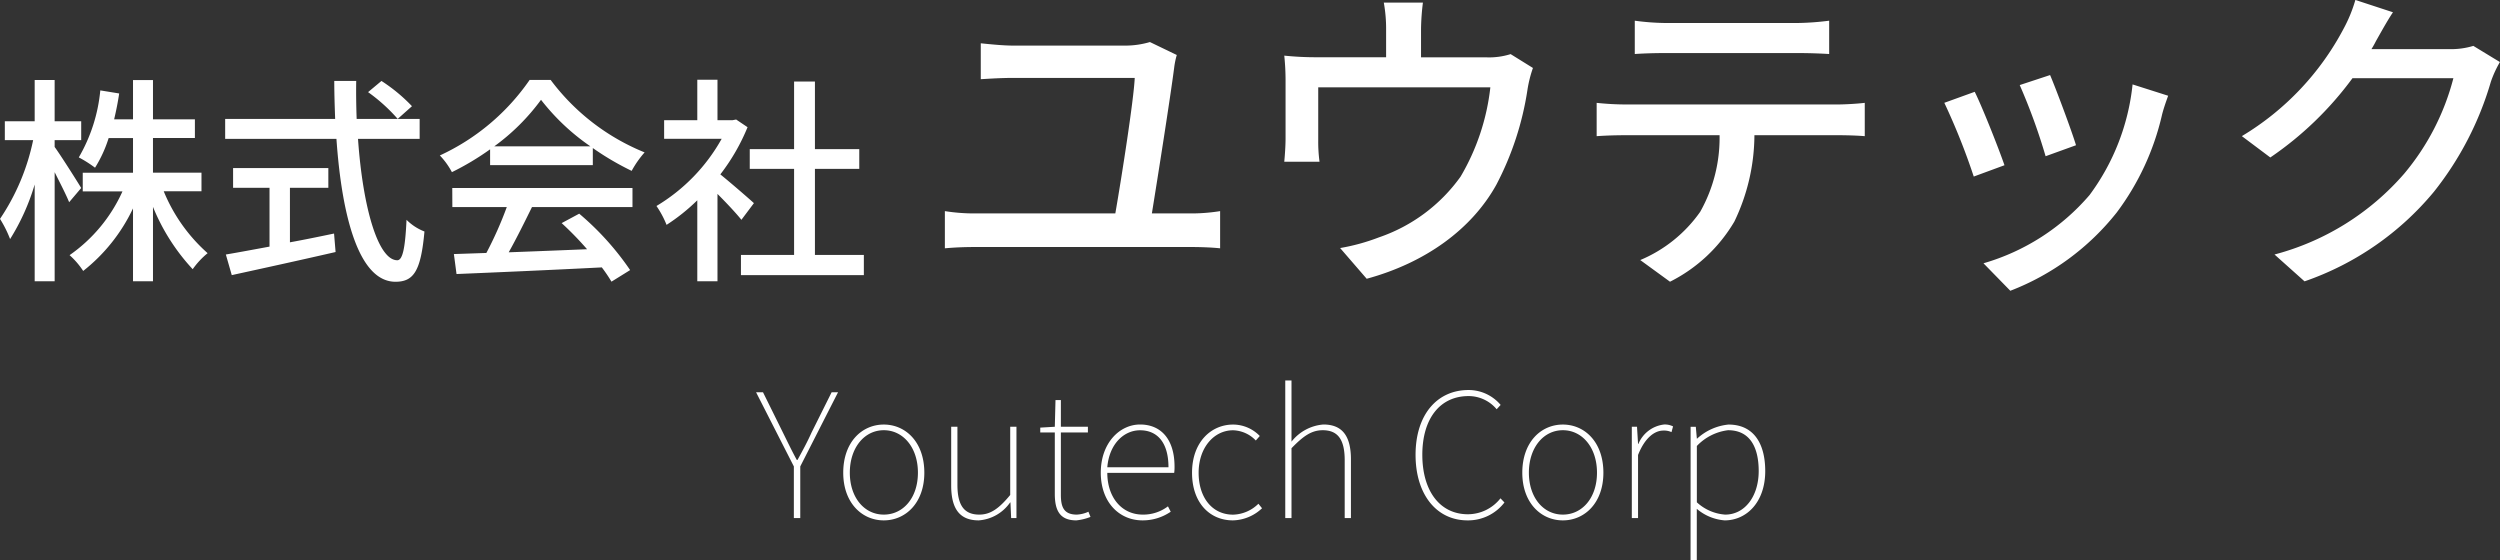<svg xmlns="http://www.w3.org/2000/svg" width="216.419" height="48.493" viewBox="0 0 216.419 48.493">
  <rect x="0" y="0" width="216.419" height="48.493" fill="#333333" stroke="none"/>
  <g id="グループ_22833" data-name="グループ 22833" transform="translate(-108.608 -2723.152)">
    <path id="パス_115947" data-name="パス 115947" d="M3.33,0h.555V-4.47l3.27-6.42H6.6L4.86-7.4c-.36.81-.78,1.575-1.215,2.37h-.06c-.435-.8-.8-1.56-1.2-2.37L.66-10.89H.06L3.33-4.47Zm7.785.2c1.89,0,3.51-1.515,3.51-4.125,0-2.655-1.62-4.17-3.51-4.17s-3.51,1.515-3.51,4.17C7.605-1.32,9.225.2,11.115.2Zm0-.5c-1.68,0-2.94-1.47-2.94-3.63s1.26-3.675,2.94-3.675,2.955,1.5,2.955,3.675S12.8-.3,11.115-.3Zm8.22.5A3.617,3.617,0,0,0,22.05-1.35h.03L22.14,0H22.6V-7.905h-.54V-2C21.09-.825,20.355-.3,19.38-.3c-1.335,0-1.89-.84-1.89-2.58V-7.905h-.54V-2.82C16.95-.765,17.715.2,19.335.2ZM27.78.2a4.619,4.619,0,0,0,1.23-.3l-.18-.45A2.688,2.688,0,0,1,27.825-.3c-1.155,0-1.38-.7-1.38-1.725V-7.41h2.34v-.495h-2.34v-2.31H25.98l-.06,2.31-1.26.075v.42h1.26V-2.1C25.92-.72,26.31.2,27.78.2Zm5.73,0a4.292,4.292,0,0,0,2.445-.75l-.24-.465A3.537,3.537,0,0,1,33.54-.3c-1.86,0-3.075-1.53-3.075-3.615h5.79a3.541,3.541,0,0,0,.03-.54C36.285-6.8,35.13-8.1,33.3-8.1c-1.755,0-3.4,1.59-3.4,4.17S31.515.2,33.51.2Zm-3.045-4.6c.165-2,1.425-3.2,2.835-3.2,1.485,0,2.46,1.05,2.46,3.2ZM41.34.2a3.786,3.786,0,0,0,2.52-1.05l-.315-.39a3.237,3.237,0,0,1-2.19.945c-1.8,0-2.985-1.47-2.985-3.63s1.32-3.675,2.985-3.675a2.829,2.829,0,0,1,1.965.885l.345-.39a3.226,3.226,0,0,0-2.31-.99c-1.9,0-3.555,1.515-3.555,4.17C37.8-1.32,39.33.2,41.34.2ZM45.87,0h.54V-6.045c1-1.035,1.725-1.56,2.7-1.56,1.35,0,1.905.855,1.905,2.6V0h.54V-5.085c0-2.04-.765-3.015-2.385-3.015a3.9,3.9,0,0,0-2.76,1.485v-5.3h-.54ZM61.65.2A3.96,3.96,0,0,0,64.845-1.35L64.5-1.71A3.6,3.6,0,0,1,61.68-.33c-2.43,0-3.945-2.025-3.945-5.145S59.25-10.56,61.74-10.56a3.164,3.164,0,0,1,2.43,1.14l.345-.375a3.628,3.628,0,0,0-2.775-1.29c-2.76,0-4.59,2.175-4.59,5.61S58.965.2,61.65.2ZM69.9.2c1.89,0,3.51-1.515,3.51-4.125,0-2.655-1.62-4.17-3.51-4.17s-3.51,1.515-3.51,4.17C66.39-1.32,68.01.2,69.9.2Zm0-.5c-1.68,0-2.94-1.47-2.94-3.63s1.26-3.675,2.94-3.675,2.955,1.5,2.955,3.675S71.58-.3,69.9-.3Zm5.97.3h.54V-5.46c.615-1.56,1.485-2.115,2.19-2.115a1.52,1.52,0,0,1,.705.135l.135-.495a1.571,1.571,0,0,0-.765-.165A2.737,2.737,0,0,0,76.44-6.42h-.03l-.09-1.485h-.45Zm5.085,3.645h.54V-.8A4.207,4.207,0,0,0,83.91.2c1.89,0,3.51-1.575,3.51-4.26,0-2.445-1.035-4.035-3.18-4.035a4.678,4.678,0,0,0-2.715,1.215H81.5l-.09-1.02h-.45Zm3-3.945A4.025,4.025,0,0,1,81.5-1.365V-6.24a4.479,4.479,0,0,1,2.7-1.365c1.935,0,2.655,1.53,2.655,3.54C86.85-1.86,85.635-.3,83.955-.3Z" transform="translate(174 2768)" fill="#fff"/>
    <path id="パス_115946" data-name="パス 115946" d="M7.638-6.574c-.342-.57-1.786-2.85-2.3-3.553v-.589h2.3V-12.35h-2.3v-3.572H3.61v3.572H1.026v1.634H3.477A19.044,19.044,0,0,1,.608-3.9a10.01,10.01,0,0,1,.874,1.748A19.063,19.063,0,0,0,3.61-6.878V1.5H5.339V-7.942c.475.95,1.007,1.976,1.254,2.6Zm10.412.285V-7.9h-4.2v-3H17.48v-1.615H13.851v-3.4H12.122v3.4H10.488c.171-.722.323-1.463.437-2.242l-1.634-.266a14.178,14.178,0,0,1-1.862,5.8,10.421,10.421,0,0,1,1.406.893,11.087,11.087,0,0,0,1.178-2.565h2.109v3H7.771v1.615H11.21A13.435,13.435,0,0,1,6.631-.76,6.787,6.787,0,0,1,7.809.608a15.091,15.091,0,0,0,4.313-5.415V1.5h1.729V-4.94A17.7,17.7,0,0,0,17.29.456,6.913,6.913,0,0,1,18.582-.931a14.487,14.487,0,0,1-3.8-5.358Zm7.657-.3h3.325V-8.3H20.786v1.71H23.94V-1.5c-1.444.266-2.755.513-3.781.684L20.672.969c2.432-.532,5.833-1.273,8.987-2l-.133-1.6c-1.273.266-2.565.532-3.819.76Zm6.764-8.284a14.882,14.882,0,0,1,2.565,2.318l1.235-1.1a14.426,14.426,0,0,0-2.641-2.185Zm4.465,4.047v-1.729H31.483c-.038-1.064-.057-2.185-.038-3.287h-1.9c0,1.1.038,2.2.076,3.287H20.1v1.729h9.633c.475,6.84,1.976,12.369,5.111,12.369,1.577,0,2.2-.931,2.508-4.351A4.475,4.475,0,0,1,35.8-3.819c-.114,2.47-.342,3.5-.8,3.5-1.653,0-2.983-4.522-3.4-10.507Zm6.46.646a18.45,18.45,0,0,0,4.047-4.028,19.026,19.026,0,0,0,4.275,4.028ZM43.035-8.55h8.892v-1.482A23.84,23.84,0,0,0,55.29-8.056a8.6,8.6,0,0,1,1.121-1.6,19.1,19.1,0,0,1-8.132-6.27H46.455a19.215,19.215,0,0,1-7.771,6.536,6.437,6.437,0,0,1,1.045,1.444,23.383,23.383,0,0,0,3.306-1.976ZM39.767-4.921h4.712A32.354,32.354,0,0,1,42.712-.95L39.9-.855,40.128.874C43.358.741,48.184.532,52.706.3a12.966,12.966,0,0,1,.836,1.235L55.157.532a24.178,24.178,0,0,0-4.408-4.883l-1.52.817a27.7,27.7,0,0,1,2.2,2.261c-2.318.095-4.674.19-6.783.266.684-1.216,1.387-2.641,2.014-3.914h8.7V-6.574h-15.6Zm26.106-.342c-.437-.4-2.014-1.767-2.907-2.489a17.558,17.558,0,0,0,2.356-4.085l-.988-.665-.3.057H62.719v-3.5H60.971v3.5H58.1v1.615H63.08a15.658,15.658,0,0,1-5.643,5.814,8.344,8.344,0,0,1,.874,1.634,16.741,16.741,0,0,0,2.66-2.128V1.5h1.748V-6.061c.779.779,1.634,1.691,2.071,2.242ZM71.155-.779V-8.227h3.838v-1.71H71.155v-5.852H69.35v5.852H65.512v1.71H69.35V-.779h-4.6V.969h10.64V-.779Zm31.324-17.309-2.324-1.12a7.557,7.557,0,0,1-2.1.308H88.367c-.924,0-1.988-.112-2.856-.2v3.108c.924-.056,1.82-.112,2.884-.112H98.839c-.084,1.9-1.148,8.68-1.68,11.732H84.979a16.207,16.207,0,0,1-2.576-.2v3.22c.9-.084,1.792-.112,2.576-.112h18.816c.588,0,1.68.028,2.436.112v-3.22a15.6,15.6,0,0,1-2.436.2h-3.472c.5-3.08,1.6-10.052,1.932-12.628A6.89,6.89,0,0,1,102.479-18.088Zm21.308-4.536H120.4a12.7,12.7,0,0,1,.2,2.324v2.408h-6.1a26.606,26.606,0,0,1-2.716-.14,20.843,20.843,0,0,1,.112,2.268v4.9c0,.616-.056,1.428-.112,2.016h3.052a12.852,12.852,0,0,1-.112-1.848v-4.592h14.9a19.427,19.427,0,0,1-2.576,7.728A14.4,14.4,0,0,1,119.979-2.3a17.579,17.579,0,0,1-3.36.924l2.3,2.66c5.04-1.372,9.072-4.256,11.228-8.148a26.045,26.045,0,0,0,2.688-8.2,10.525,10.525,0,0,1,.476-1.9l-1.932-1.2a6.148,6.148,0,0,1-2.1.28h-5.656V-20.3A20.029,20.029,0,0,1,123.787-22.624Zm18.34,1.568v2.884c.784-.056,1.82-.084,2.744-.084h11.284c.868,0,1.9.028,2.8.084v-2.884a23.942,23.942,0,0,1-2.8.2H144.843A21.373,21.373,0,0,1,142.127-21.056Zm-3.3,7.112v2.884c.756-.056,1.708-.084,2.548-.084h8.092a13.047,13.047,0,0,1-1.68,6.636A12.012,12.012,0,0,1,142.6-.336l2.576,1.876a13.459,13.459,0,0,0,5.572-5.208,17.417,17.417,0,0,0,1.736-7.476h7.2c.728,0,1.708.028,2.352.084v-2.884c-.7.084-1.764.14-2.352.14H141.371A24.535,24.535,0,0,1,138.823-13.944Zm39.256-2.408-2.632.868a51.209,51.209,0,0,1,2.24,6.16l2.632-.952C179.955-11.508,178.583-15.176,178.079-16.352ZM188.3-14.56l-3.08-.98a19.434,19.434,0,0,1-3.724,9.576,19.081,19.081,0,0,1-9.184,5.908l2.324,2.38a21.7,21.7,0,0,0,9.212-6.776,22.445,22.445,0,0,0,3.92-8.456C187.879-13.356,188.047-13.86,188.3-14.56ZM171.555-14.9l-2.632.952a57.183,57.183,0,0,1,2.548,6.384l2.66-.98C173.6-10.08,172.2-13.608,171.555-14.9Zm36.2-6.888-3.248-1.064a12.413,12.413,0,0,1-1.036,2.52,23.762,23.762,0,0,1-8.792,9.268l2.464,1.848a29.241,29.241,0,0,0,7.112-6.86h8.736a21.026,21.026,0,0,1-4.256,8.26,22.434,22.434,0,0,1-11.228,7l2.6,2.324a25.231,25.231,0,0,0,11.2-7.756,27.712,27.712,0,0,0,4.928-9.52,9.583,9.583,0,0,1,.784-1.708l-2.3-1.4a6.576,6.576,0,0,1-2.1.28h-6.72c.14-.224.28-.476.392-.7C206.611-19.852,207.2-20.944,207.759-21.784Z" transform="translate(108 2746)" fill="#fff"/>
  </g>
</svg>
